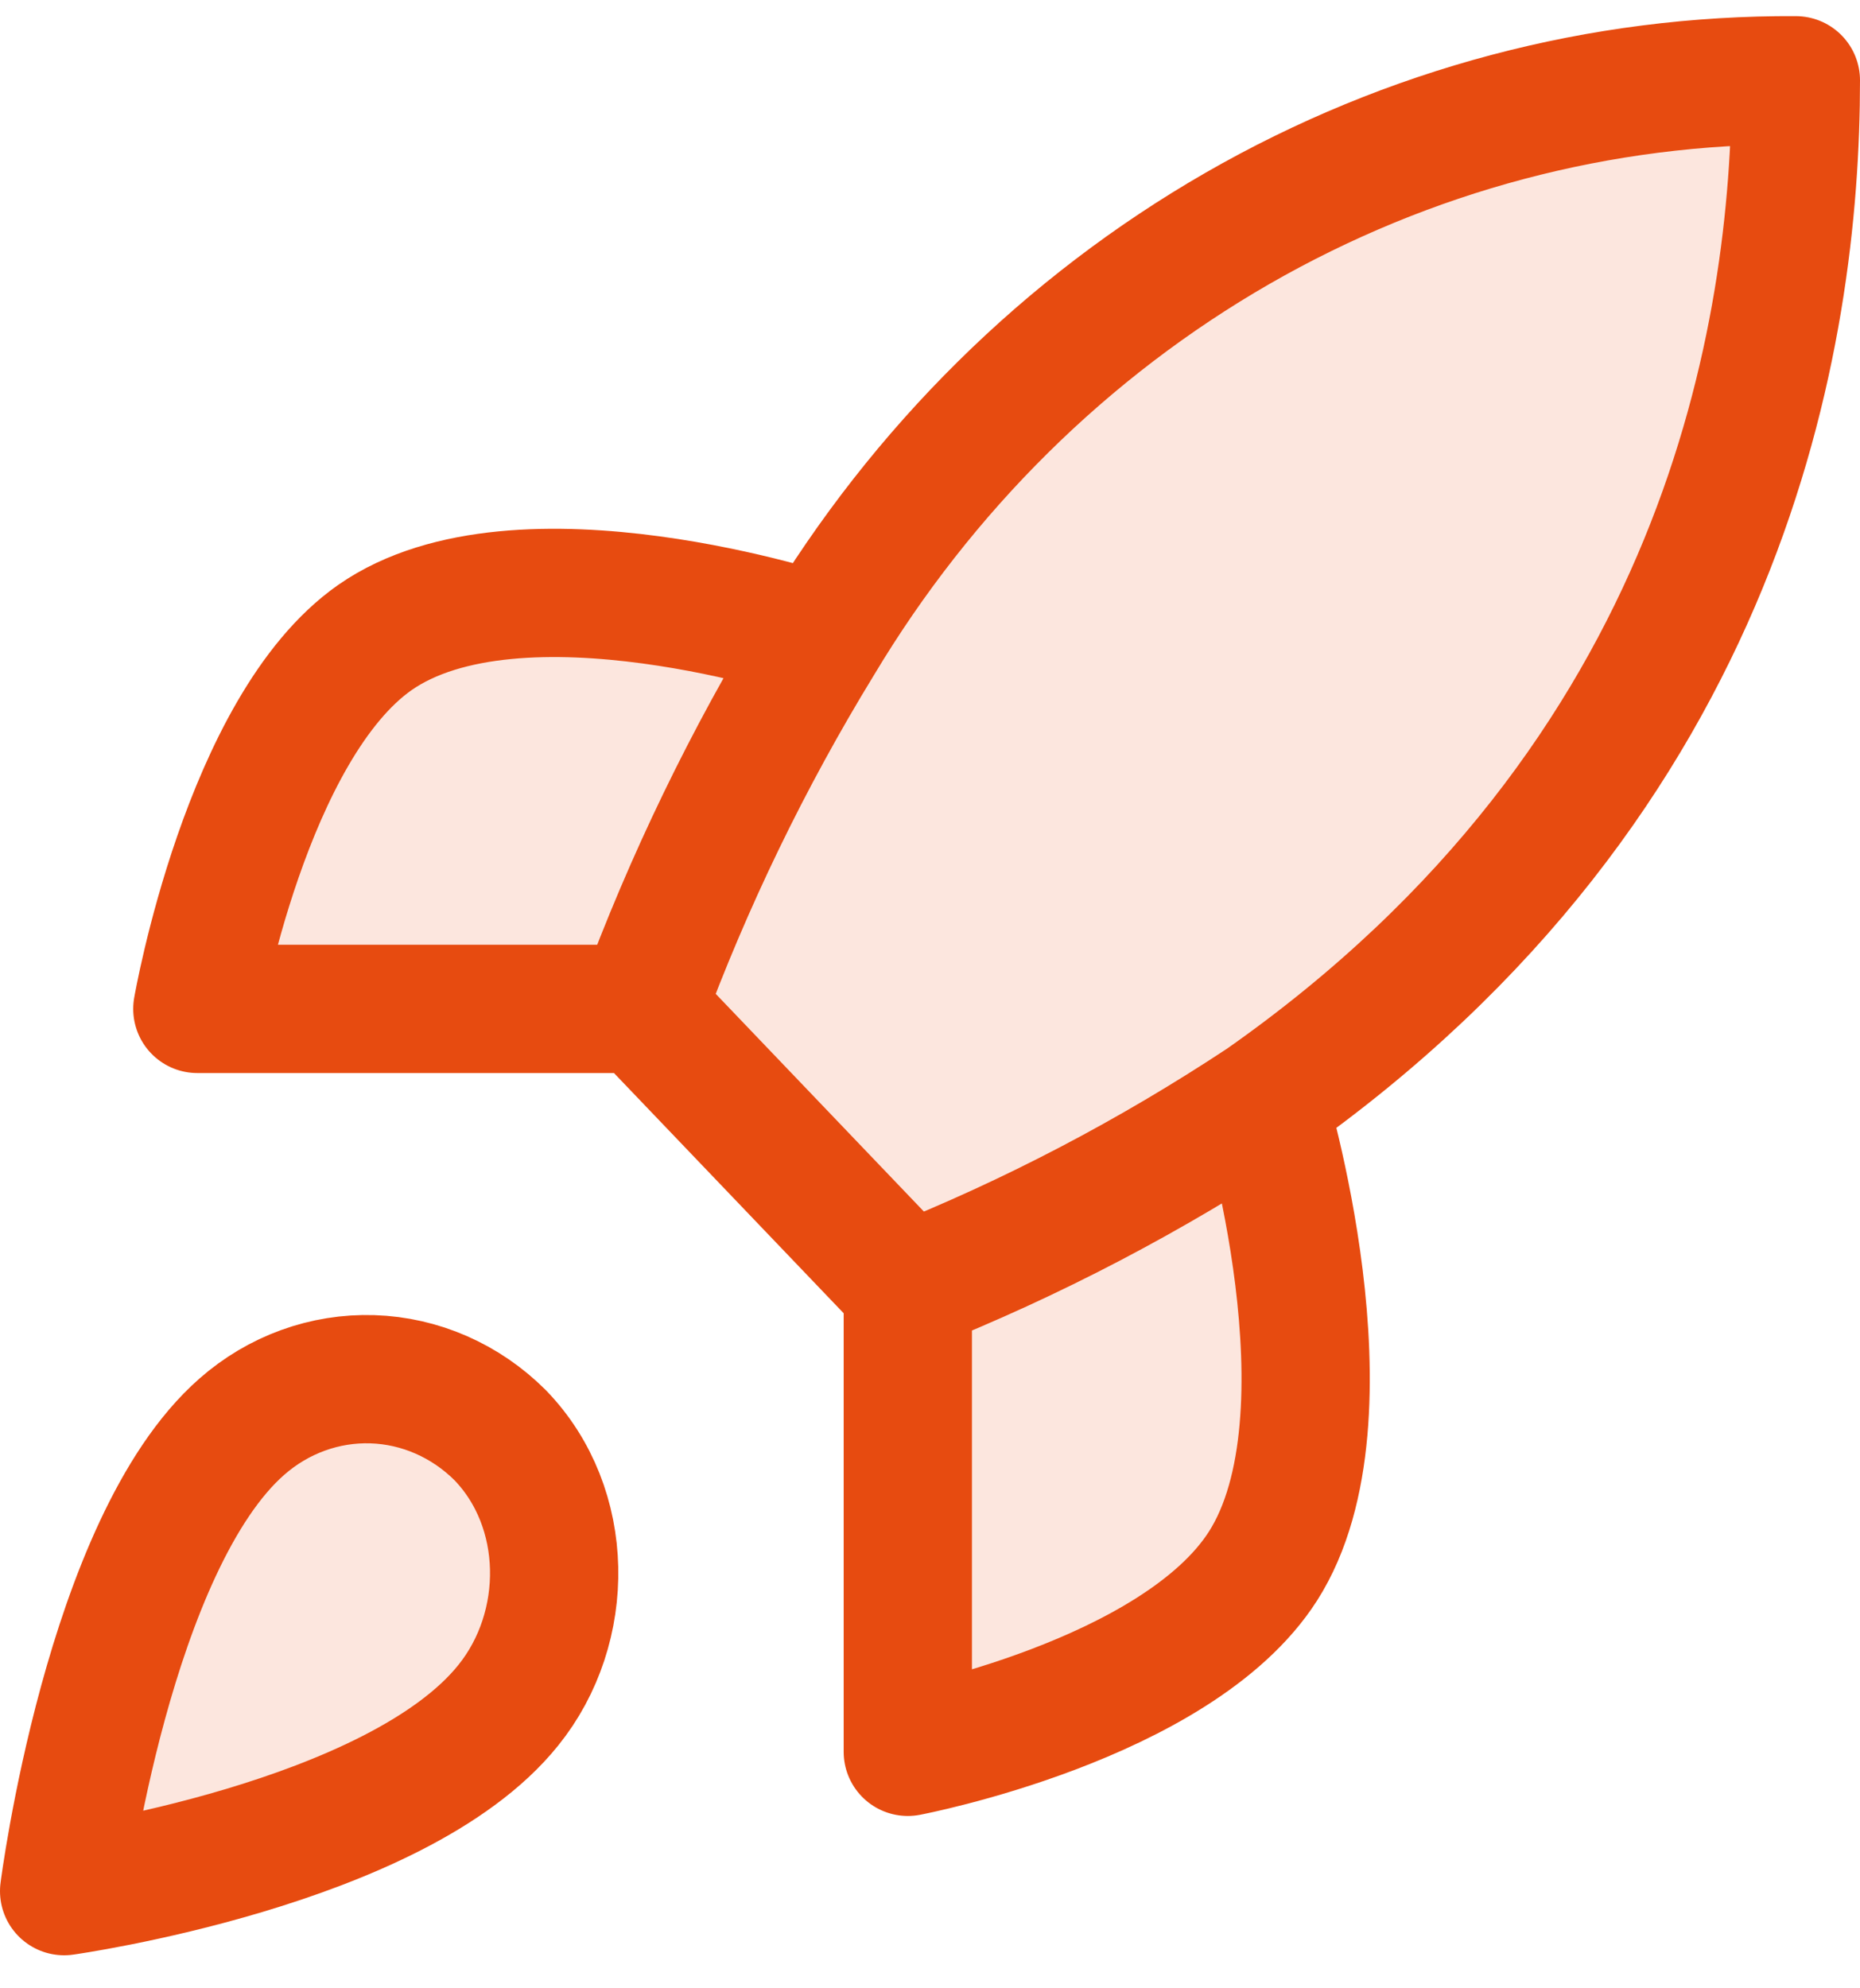 <svg width="29" height="31" viewBox="0 0 29 31" fill="none" xmlns="http://www.w3.org/2000/svg">
<path d="M3.769 22.245C1.692 24.07 1 29.485 1 29.485C1 29.485 6.178 28.761 7.923 26.589C8.906 25.373 8.892 23.505 7.798 22.376C7.26 21.839 6.551 21.528 5.808 21.504C5.064 21.48 4.338 21.744 3.769 22.245Z" fill="#E74B10" fill-opacity="0.14"/>
<path d="M14.154 20.074L10 15.73C10.737 13.732 11.665 11.816 12.769 10.011C14.383 7.314 16.629 5.093 19.295 3.56C21.961 2.027 24.957 1.233 28 1.252C28 5.19 26.92 12.111 19.692 17.178C17.943 18.334 16.088 19.305 14.154 20.074Z" fill="#E74B10" fill-opacity="0.14"/>
<path d="M10 15.73H3.077C3.077 15.73 3.838 11.344 5.846 9.939C8.089 8.376 12.769 9.939 12.769 9.939" fill="#E74B10" fill-opacity="0.14"/>
<path d="M14.154 20.074V27.313C14.154 27.313 18.349 26.517 19.692 24.417C21.188 22.072 19.692 17.178 19.692 17.178" fill="#E74B10" fill-opacity="0.14"/>
<path d="M14.154 20.074L10 15.73M14.154 20.074C16.088 19.305 17.943 18.334 19.692 17.178M14.154 20.074V27.313C14.154 27.313 18.349 26.517 19.692 24.417C21.188 22.072 19.692 17.178 19.692 17.178M10 15.73C10.737 13.732 11.665 11.816 12.769 10.011C14.383 7.314 16.629 5.093 19.295 3.56C21.961 2.027 24.957 1.233 28 1.252C28 5.19 26.92 12.111 19.692 17.178M10 15.73H3.077C3.077 15.73 3.838 11.344 5.846 9.939C8.089 8.376 12.769 9.939 12.769 9.939M3.769 22.245C1.692 24.07 1 29.485 1 29.485C1 29.485 6.178 28.761 7.923 26.589C8.906 25.373 8.892 23.505 7.798 22.376C7.26 21.839 6.551 21.528 5.808 21.504C5.064 21.48 4.338 21.744 3.769 22.245Z" stroke="#E74B10" stroke-width="2" stroke-linecap="round" stroke-linejoin="round"/>
</svg>
